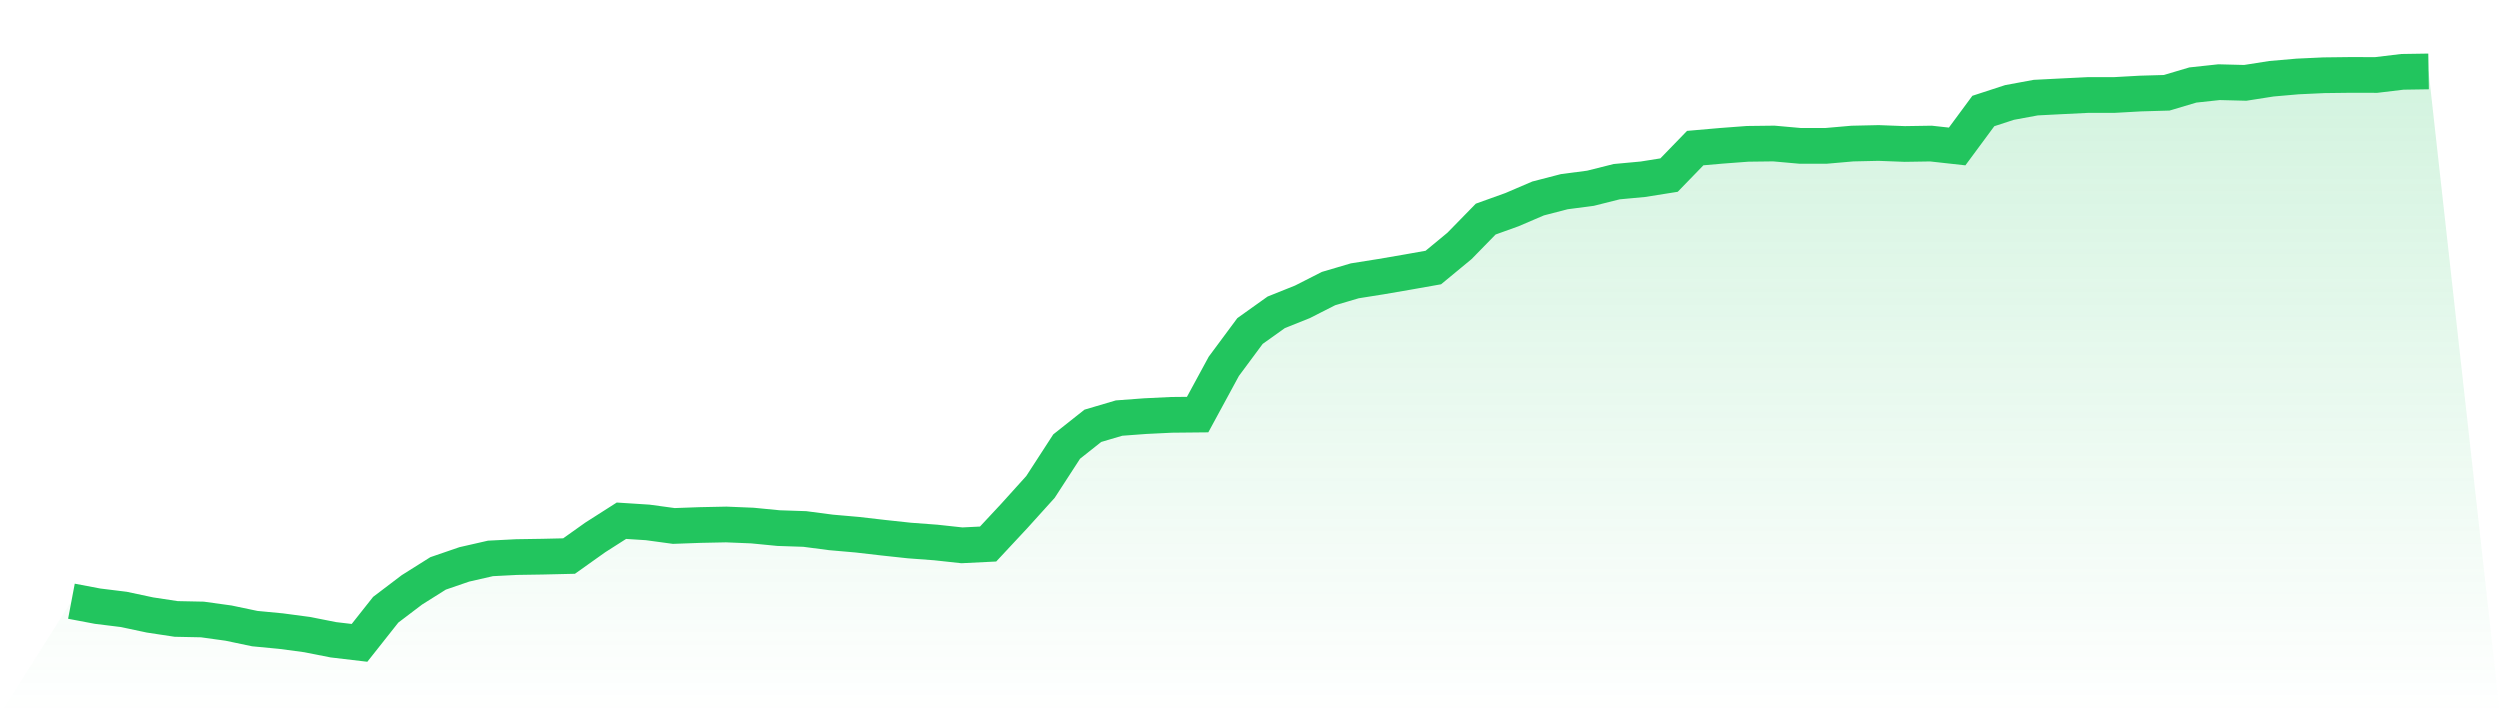 <svg viewBox="0 0 140 40" xmlns="http://www.w3.org/2000/svg">
<defs>
<linearGradient id="gradient" x1="0" x2="0" y1="0" y2="1">
<stop offset="0%" stop-color="#22c55e" stop-opacity="0.2"/>
<stop offset="100%" stop-color="#22c55e" stop-opacity="0"/>
</linearGradient>
</defs>
<path d="M4,33.668 L4,33.668 L5.467,33.946 L6.933,34.127 L8.4,34.439 L9.867,34.661 L11.333,34.691 L12.8,34.894 L14.267,35.202 L15.733,35.342 L17.2,35.537 L18.667,35.827 L20.133,36 L21.6,34.145 L23.067,33.032 L24.533,32.11 L26,31.606 L27.467,31.271 L28.933,31.196 L30.4,31.173 L31.867,31.139 L33.333,30.097 L34.8,29.161 L36.267,29.255 L37.733,29.454 L39.2,29.401 L40.667,29.371 L42.133,29.431 L43.6,29.574 L45.067,29.623 L46.533,29.815 L48,29.943 L49.467,30.112 L50.933,30.27 L52.4,30.379 L53.867,30.538 L55.333,30.466 L56.8,28.893 L58.267,27.268 L59.733,25.007 L61.2,23.845 L62.667,23.412 L64.133,23.303 L65.6,23.232 L67.067,23.217 L68.533,20.515 L70,18.537 L71.467,17.491 L72.933,16.904 L74.4,16.159 L75.867,15.726 L77.333,15.493 L78.8,15.241 L80.267,14.981 L81.733,13.77 L83.2,12.269 L84.667,11.742 L86.133,11.114 L87.6,10.734 L89.067,10.542 L90.533,10.174 L92,10.038 L93.467,9.805 L94.933,8.293 L96.4,8.165 L97.867,8.055 L99.333,8.037 L100.8,8.168 L102.267,8.168 L103.733,8.04 L105.2,8.007 L106.667,8.063 L108.133,8.04 L109.6,8.202 L111.067,6.216 L112.533,5.738 L114,5.467 L115.467,5.392 L116.933,5.32 L118.4,5.32 L119.867,5.238 L121.333,5.196 L122.8,4.76 L124.267,4.602 L125.733,4.64 L127.2,4.41 L128.667,4.282 L130.133,4.214 L131.6,4.196 L133.067,4.199 L134.533,4.023 L136,4 L140,40 L0,40 z" fill="url(#gradient)"/>
<path d="M4,33.668 L4,33.668 L5.467,33.946 L6.933,34.127 L8.4,34.439 L9.867,34.661 L11.333,34.691 L12.8,34.894 L14.267,35.202 L15.733,35.342 L17.2,35.537 L18.667,35.827 L20.133,36 L21.6,34.145 L23.067,33.032 L24.533,32.11 L26,31.606 L27.467,31.271 L28.933,31.196 L30.4,31.173 L31.867,31.139 L33.333,30.097 L34.8,29.161 L36.267,29.255 L37.733,29.454 L39.2,29.401 L40.667,29.371 L42.133,29.431 L43.6,29.574 L45.067,29.623 L46.533,29.815 L48,29.943 L49.467,30.112 L50.933,30.27 L52.4,30.379 L53.867,30.538 L55.333,30.466 L56.8,28.893 L58.267,27.268 L59.733,25.007 L61.2,23.845 L62.667,23.412 L64.133,23.303 L65.6,23.232 L67.067,23.217 L68.533,20.515 L70,18.537 L71.467,17.491 L72.933,16.904 L74.4,16.159 L75.867,15.726 L77.333,15.493 L78.8,15.241 L80.267,14.981 L81.733,13.77 L83.2,12.269 L84.667,11.742 L86.133,11.114 L87.6,10.734 L89.067,10.542 L90.533,10.174 L92,10.038 L93.467,9.805 L94.933,8.293 L96.4,8.165 L97.867,8.055 L99.333,8.037 L100.8,8.168 L102.267,8.168 L103.733,8.04 L105.2,8.007 L106.667,8.063 L108.133,8.04 L109.6,8.202 L111.067,6.216 L112.533,5.738 L114,5.467 L115.467,5.392 L116.933,5.32 L118.4,5.32 L119.867,5.238 L121.333,5.196 L122.8,4.76 L124.267,4.602 L125.733,4.64 L127.2,4.41 L128.667,4.282 L130.133,4.214 L131.6,4.196 L133.067,4.199 L134.533,4.023 L136,4" fill="none" stroke="#22c55e" stroke-width="2"/>
</svg>